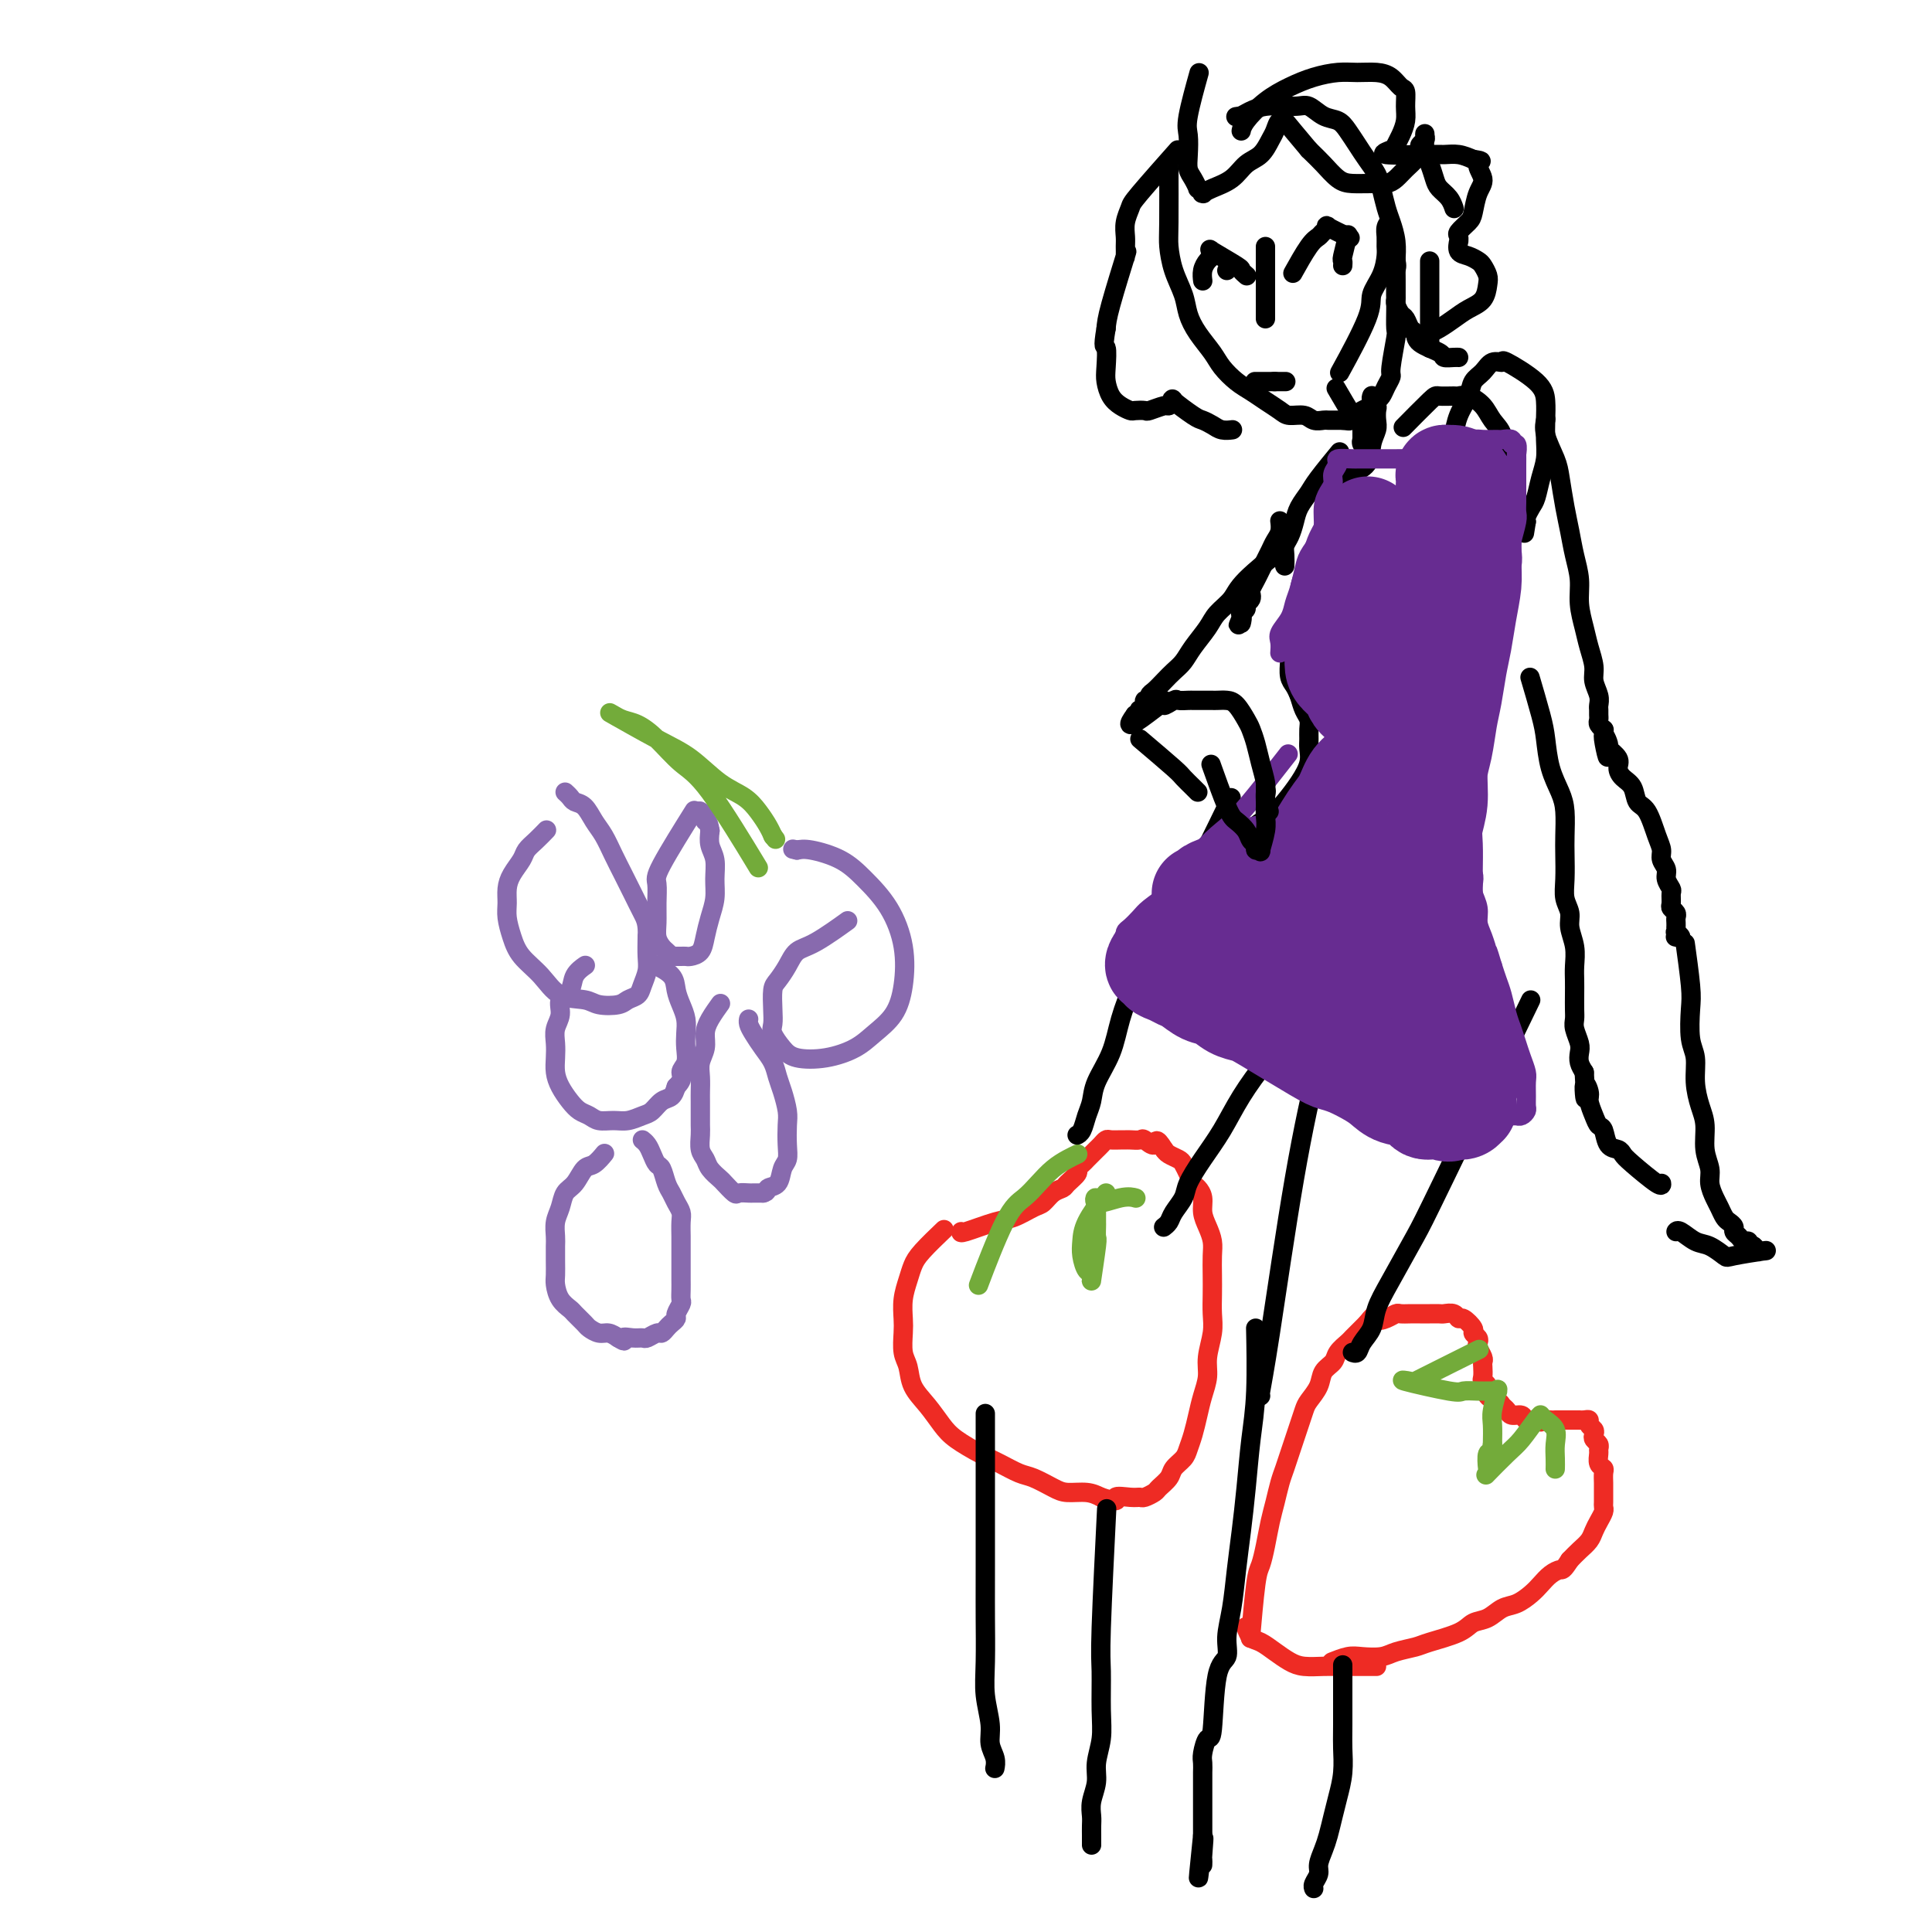<svg viewBox='0 0 400 400' version='1.1' xmlns='http://www.w3.org/2000/svg' xmlns:xlink='http://www.w3.org/1999/xlink'><g fill='none' stroke='#886AAE' stroke-width='4' stroke-linecap='round' stroke-linejoin='round'><path d='M125,239c0.013,-0.016 0.026,-0.031 0,0c-0.026,0.031 -0.090,0.109 0,0c0.090,-0.109 0.333,-0.406 0,0c-0.333,0.406 -1.241,1.515 -2,2c-0.759,0.485 -1.370,0.345 -2,1c-0.630,0.655 -1.279,2.105 -2,3c-0.721,0.895 -1.514,1.236 -2,2c-0.486,0.764 -0.666,1.951 -1,3c-0.334,1.049 -0.821,1.962 -1,3c-0.179,1.038 -0.048,2.202 0,3c0.048,0.798 0.015,1.228 0,2c-0.015,0.772 -0.011,1.884 0,3c0.011,1.116 0.029,2.234 0,3c-0.029,0.766 -0.106,1.179 0,2c0.106,0.821 0.395,2.051 1,3c0.605,0.949 1.527,1.617 2,2c0.473,0.383 0.497,0.480 1,1c0.503,0.520 1.486,1.463 2,2c0.514,0.537 0.561,0.670 1,1c0.439,0.330 1.272,0.858 2,1c0.728,0.142 1.351,-0.102 2,0c0.649,0.102 1.325,0.551 2,1'/><path d='M128,277c1.992,1.236 0.971,0.327 1,0c0.029,-0.327 1.107,-0.073 2,0c0.893,0.073 1.601,-0.036 2,0c0.399,0.036 0.488,0.217 1,0c0.512,-0.217 1.448,-0.832 2,-1c0.552,-0.168 0.721,0.111 1,0c0.279,-0.111 0.667,-0.611 1,-1c0.333,-0.389 0.611,-0.667 1,-1c0.389,-0.333 0.889,-0.722 1,-1c0.111,-0.278 -0.166,-0.445 0,-1c0.166,-0.555 0.777,-1.499 1,-2c0.223,-0.501 0.060,-0.561 0,-1c-0.060,-0.439 -0.016,-1.259 0,-2c0.016,-0.741 0.004,-1.405 0,-2c-0.004,-0.595 -0.001,-1.122 0,-2c0.001,-0.878 0.001,-2.108 0,-3c-0.001,-0.892 -0.003,-1.446 0,-2c0.003,-0.554 0.012,-1.107 0,-2c-0.012,-0.893 -0.045,-2.125 0,-3c0.045,-0.875 0.167,-1.394 0,-2c-0.167,-0.606 -0.622,-1.299 -1,-2c-0.378,-0.701 -0.679,-1.409 -1,-2c-0.321,-0.591 -0.663,-1.065 -1,-2c-0.337,-0.935 -0.668,-2.331 -1,-3c-0.332,-0.669 -0.663,-0.610 -1,-1c-0.337,-0.390 -0.678,-1.228 -1,-2c-0.322,-0.772 -0.625,-1.477 -1,-2c-0.375,-0.523 -0.821,-0.864 -1,-1c-0.179,-0.136 -0.089,-0.068 0,0'/><path d='M149,208c0.001,-0.001 0.002,-0.003 0,0c-0.002,0.003 -0.007,0.010 0,0c0.007,-0.010 0.026,-0.036 0,0c-0.026,0.036 -0.097,0.134 0,0c0.097,-0.134 0.362,-0.500 0,0c-0.362,0.500 -1.351,1.866 -2,3c-0.649,1.134 -0.959,2.037 -1,3c-0.041,0.963 0.185,1.986 0,3c-0.185,1.014 -0.782,2.019 -1,3c-0.218,0.981 -0.059,1.940 0,3c0.059,1.060 0.016,2.222 0,3c-0.016,0.778 -0.005,1.171 0,2c0.005,0.829 0.005,2.095 0,3c-0.005,0.905 -0.013,1.449 0,2c0.013,0.551 0.049,1.107 0,2c-0.049,0.893 -0.183,2.122 0,3c0.183,0.878 0.683,1.406 1,2c0.317,0.594 0.451,1.255 1,2c0.549,0.745 1.513,1.573 2,2c0.487,0.427 0.497,0.454 1,1c0.503,0.546 1.499,1.610 2,2c0.501,0.390 0.505,0.104 1,0c0.495,-0.104 1.479,-0.028 2,0c0.521,0.028 0.577,0.008 1,0c0.423,-0.008 1.211,-0.004 2,0'/><path d='M158,247c1.045,-0.208 0.658,-0.729 1,-1c0.342,-0.271 1.412,-0.292 2,-1c0.588,-0.708 0.694,-2.103 1,-3c0.306,-0.897 0.811,-1.297 1,-2c0.189,-0.703 0.062,-1.710 0,-3c-0.062,-1.290 -0.057,-2.862 0,-4c0.057,-1.138 0.167,-1.841 0,-3c-0.167,-1.159 -0.612,-2.775 -1,-4c-0.388,-1.225 -0.721,-2.058 -1,-3c-0.279,-0.942 -0.506,-1.993 -1,-3c-0.494,-1.007 -1.257,-1.969 -2,-3c-0.743,-1.031 -1.467,-2.132 -2,-3c-0.533,-0.868 -0.874,-1.503 -1,-2c-0.126,-0.497 -0.036,-0.856 0,-1c0.036,-0.144 0.018,-0.072 0,0'/><path d='M121,200c0.001,-0.001 0.002,-0.002 0,0c-0.002,0.002 -0.008,0.005 0,0c0.008,-0.005 0.029,-0.020 0,0c-0.029,0.020 -0.107,0.073 0,0c0.107,-0.073 0.397,-0.274 0,0c-0.397,0.274 -1.483,1.021 -2,2c-0.517,0.979 -0.464,2.191 -1,3c-0.536,0.809 -1.660,1.217 -2,2c-0.340,0.783 0.104,1.942 0,3c-0.104,1.058 -0.758,2.015 -1,3c-0.242,0.985 -0.073,1.996 0,3c0.073,1.004 0.050,1.999 0,3c-0.050,1.001 -0.126,2.008 0,3c0.126,0.992 0.456,1.968 1,3c0.544,1.032 1.304,2.119 2,3c0.696,0.881 1.330,1.558 2,2c0.670,0.442 1.376,0.651 2,1c0.624,0.349 1.164,0.838 2,1c0.836,0.162 1.967,-0.002 3,0c1.033,0.002 1.968,0.170 3,0c1.032,-0.170 2.160,-0.678 3,-1c0.840,-0.322 1.390,-0.457 2,-1c0.610,-0.543 1.280,-1.492 2,-2c0.720,-0.508 1.492,-0.574 2,-1c0.508,-0.426 0.754,-1.213 1,-2'/><path d='M140,225c1.713,-1.679 0.996,-2.378 1,-3c0.004,-0.622 0.730,-1.167 1,-2c0.270,-0.833 0.083,-1.955 0,-3c-0.083,-1.045 -0.061,-2.012 0,-3c0.061,-0.988 0.163,-1.995 0,-3c-0.163,-1.005 -0.590,-2.006 -1,-3c-0.410,-0.994 -0.803,-1.979 -1,-3c-0.197,-1.021 -0.197,-2.078 -1,-3c-0.803,-0.922 -2.408,-1.710 -3,-2c-0.592,-0.290 -0.169,-0.083 0,0c0.169,0.083 0.085,0.041 0,0'/><path d='M113,172c-0.003,0.003 -0.007,0.007 0,0c0.007,-0.007 0.023,-0.024 0,0c-0.023,0.024 -0.085,0.088 0,0c0.085,-0.088 0.318,-0.330 0,0c-0.318,0.330 -1.185,1.232 -2,2c-0.815,0.768 -1.577,1.402 -2,2c-0.423,0.598 -0.506,1.159 -1,2c-0.494,0.841 -1.398,1.960 -2,3c-0.602,1.040 -0.903,2.000 -1,3c-0.097,1.000 0.011,2.041 0,3c-0.011,0.959 -0.140,1.837 0,3c0.140,1.163 0.548,2.612 1,4c0.452,1.388 0.948,2.715 2,4c1.052,1.285 2.660,2.527 4,4c1.340,1.473 2.414,3.176 4,4c1.586,0.824 3.686,0.768 5,1c1.314,0.232 1.843,0.751 3,1c1.157,0.249 2.941,0.229 4,0c1.059,-0.229 1.394,-0.668 2,-1c0.606,-0.332 1.483,-0.556 2,-1c0.517,-0.444 0.675,-1.109 1,-2c0.325,-0.891 0.818,-2.009 1,-3c0.182,-0.991 0.052,-1.855 0,-3c-0.052,-1.145 -0.026,-2.573 0,-4'/><path d='M134,194c0.179,-2.798 -0.375,-3.792 -1,-5c-0.625,-1.208 -1.322,-2.630 -2,-4c-0.678,-1.370 -1.336,-2.689 -2,-4c-0.664,-1.311 -1.333,-2.613 -2,-4c-0.667,-1.387 -1.330,-2.858 -2,-4c-0.670,-1.142 -1.346,-1.956 -2,-3c-0.654,-1.044 -1.286,-2.318 -2,-3c-0.714,-0.682 -1.511,-0.770 -2,-1c-0.489,-0.230 -0.670,-0.600 -1,-1c-0.330,-0.400 -0.809,-0.828 -1,-1c-0.191,-0.172 -0.096,-0.086 0,0'/><path d='M143,169c0.649,-1.036 1.299,-2.073 0,0c-1.299,2.073 -4.545,7.255 -6,10c-1.455,2.745 -1.119,3.054 -1,4c0.119,0.946 0.020,2.529 0,4c-0.020,1.471 0.037,2.829 0,4c-0.037,1.171 -0.168,2.156 0,3c0.168,0.844 0.637,1.547 1,2c0.363,0.453 0.622,0.657 1,1c0.378,0.343 0.875,0.824 1,1c0.125,0.176 -0.122,0.048 0,0c0.122,-0.048 0.614,-0.014 1,0c0.386,0.014 0.667,0.010 1,0c0.333,-0.010 0.719,-0.025 1,0c0.281,0.025 0.457,0.089 1,0c0.543,-0.089 1.452,-0.333 2,-1c0.548,-0.667 0.736,-1.757 1,-3c0.264,-1.243 0.603,-2.640 1,-4c0.397,-1.360 0.852,-2.685 1,-4c0.148,-1.315 -0.012,-2.621 0,-4c0.012,-1.379 0.196,-2.833 0,-4c-0.196,-1.167 -0.770,-2.048 -1,-3c-0.230,-0.952 -0.115,-1.976 0,-3'/><path d='M147,172c-0.397,-2.574 -0.890,-2.010 -1,-2c-0.110,0.010 0.163,-0.536 0,-1c-0.163,-0.464 -0.761,-0.847 -1,-1c-0.239,-0.153 -0.120,-0.077 0,0'/><path d='M175,191c0.041,-0.029 0.082,-0.059 0,0c-0.082,0.059 -0.287,0.206 0,0c0.287,-0.206 1.065,-0.767 0,0c-1.065,0.767 -3.974,2.861 -6,4c-2.026,1.139 -3.170,1.323 -4,2c-0.830,0.677 -1.346,1.848 -2,3c-0.654,1.152 -1.445,2.286 -2,3c-0.555,0.714 -0.875,1.010 -1,2c-0.125,0.990 -0.055,2.675 0,4c0.055,1.325 0.095,2.290 0,3c-0.095,0.710 -0.325,1.166 0,2c0.325,0.834 1.205,2.047 2,3c0.795,0.953 1.504,1.646 3,2c1.496,0.354 3.777,0.370 6,0c2.223,-0.370 4.387,-1.124 6,-2c1.613,-0.876 2.674,-1.874 4,-3c1.326,-1.126 2.918,-2.380 4,-4c1.082,-1.620 1.653,-3.606 2,-6c0.347,-2.394 0.469,-5.195 0,-8c-0.469,-2.805 -1.529,-5.613 -3,-8c-1.471,-2.387 -3.353,-4.351 -5,-6c-1.647,-1.649 -3.059,-2.982 -5,-4c-1.941,-1.018 -4.412,-1.719 -6,-2c-1.588,-0.281 -2.294,-0.140 -3,0'/><path d='M165,176c-1.500,-0.333 -0.750,-0.167 0,0'/></g>
<g fill='none' stroke='#EE2B24' stroke-width='4' stroke-linecap='round' stroke-linejoin='round'><path d='M195,255c0.398,-0.380 0.797,-0.759 0,0c-0.797,0.759 -2.788,2.658 -4,4c-1.212,1.342 -1.645,2.129 -2,3c-0.355,0.871 -0.632,1.826 -1,3c-0.368,1.174 -0.827,2.568 -1,4c-0.173,1.432 -0.059,2.903 0,4c0.059,1.097 0.063,1.818 0,3c-0.063,1.182 -0.193,2.823 0,4c0.193,1.177 0.710,1.890 1,3c0.290,1.110 0.352,2.619 1,4c0.648,1.381 1.880,2.635 3,4c1.120,1.365 2.127,2.842 3,4c0.873,1.158 1.611,1.997 3,3c1.389,1.003 3.429,2.170 5,3c1.571,0.830 2.674,1.323 4,2c1.326,0.677 2.876,1.540 4,2c1.124,0.460 1.823,0.518 3,1c1.177,0.482 2.831,1.387 4,2c1.169,0.613 1.853,0.934 3,1c1.147,0.066 2.756,-0.124 4,0c1.244,0.124 2.122,0.562 3,1'/><path d='M228,310c4.395,1.391 2.883,0.370 3,0c0.117,-0.370 1.861,-0.087 3,0c1.139,0.087 1.671,-0.021 2,0c0.329,0.021 0.454,0.172 1,0c0.546,-0.172 1.512,-0.665 2,-1c0.488,-0.335 0.498,-0.512 1,-1c0.502,-0.488 1.496,-1.288 2,-2c0.504,-0.712 0.516,-1.337 1,-2c0.484,-0.663 1.439,-1.363 2,-2c0.561,-0.637 0.729,-1.213 1,-2c0.271,-0.787 0.646,-1.787 1,-3c0.354,-1.213 0.687,-2.638 1,-4c0.313,-1.362 0.606,-2.660 1,-4c0.394,-1.340 0.890,-2.721 1,-4c0.110,-1.279 -0.167,-2.456 0,-4c0.167,-1.544 0.777,-3.456 1,-5c0.223,-1.544 0.061,-2.720 0,-4c-0.061,-1.280 -0.019,-2.663 0,-4c0.019,-1.337 0.015,-2.626 0,-4c-0.015,-1.374 -0.042,-2.833 0,-4c0.042,-1.167 0.152,-2.043 0,-3c-0.152,-0.957 -0.565,-1.996 -1,-3c-0.435,-1.004 -0.890,-1.974 -1,-3c-0.110,-1.026 0.125,-2.110 0,-3c-0.125,-0.890 -0.610,-1.586 -1,-2c-0.390,-0.414 -0.686,-0.545 -1,-1c-0.314,-0.455 -0.648,-1.235 -1,-2c-0.352,-0.765 -0.723,-1.514 -1,-2c-0.277,-0.486 -0.459,-0.708 -1,-1c-0.541,-0.292 -1.440,-0.655 -2,-1c-0.560,-0.345 -0.780,-0.673 -1,-1'/><path d='M241,238c-1.887,-3.105 -1.605,-1.368 -2,-1c-0.395,0.368 -1.467,-0.634 -2,-1c-0.533,-0.366 -0.528,-0.098 -1,0c-0.472,0.098 -1.422,0.025 -2,0c-0.578,-0.025 -0.785,-0.004 -1,0c-0.215,0.004 -0.439,-0.010 -1,0c-0.561,0.010 -1.460,0.044 -2,0c-0.540,-0.044 -0.722,-0.167 -1,0c-0.278,0.167 -0.651,0.622 -1,1c-0.349,0.378 -0.672,0.679 -1,1c-0.328,0.321 -0.660,0.662 -1,1c-0.340,0.338 -0.686,0.672 -1,1c-0.314,0.328 -0.594,0.652 -1,1c-0.406,0.348 -0.938,0.722 -1,1c-0.062,0.278 0.345,0.460 0,1c-0.345,0.540 -1.441,1.439 -2,2c-0.559,0.561 -0.579,0.784 -1,1c-0.421,0.216 -1.243,0.424 -2,1c-0.757,0.576 -1.450,1.521 -2,2c-0.550,0.479 -0.956,0.493 -2,1c-1.044,0.507 -2.724,1.509 -4,2c-1.276,0.491 -2.146,0.472 -4,1c-1.854,0.528 -4.691,1.604 -6,2c-1.309,0.396 -1.088,0.113 -1,0c0.088,-0.113 0.044,-0.057 0,0'/><path d='M259,338c-0.089,1.035 -0.179,2.069 0,0c0.179,-2.069 0.625,-7.242 1,-10c0.375,-2.758 0.678,-3.102 1,-4c0.322,-0.898 0.664,-2.351 1,-4c0.336,-1.649 0.667,-3.494 1,-5c0.333,-1.506 0.666,-2.671 1,-4c0.334,-1.329 0.667,-2.820 1,-4c0.333,-1.180 0.667,-2.049 1,-3c0.333,-0.951 0.665,-1.983 1,-3c0.335,-1.017 0.671,-2.018 1,-3c0.329,-0.982 0.650,-1.943 1,-3c0.350,-1.057 0.728,-2.208 1,-3c0.272,-0.792 0.439,-1.223 1,-2c0.561,-0.777 1.516,-1.900 2,-3c0.484,-1.100 0.496,-2.178 1,-3c0.504,-0.822 1.501,-1.390 2,-2c0.499,-0.610 0.501,-1.263 1,-2c0.499,-0.737 1.495,-1.558 2,-2c0.505,-0.442 0.521,-0.504 1,-1c0.479,-0.496 1.423,-1.428 2,-2c0.577,-0.572 0.789,-0.786 1,-1'/><path d='M283,274c2.373,-3.027 1.805,-1.596 2,-1c0.195,0.596 1.155,0.356 2,0c0.845,-0.356 1.577,-0.827 2,-1c0.423,-0.173 0.537,-0.046 1,0c0.463,0.046 1.275,0.013 2,0c0.725,-0.013 1.364,-0.005 2,0c0.636,0.005 1.270,0.005 2,0c0.730,-0.005 1.556,-0.017 2,0c0.444,0.017 0.505,0.064 1,0c0.495,-0.064 1.424,-0.238 2,0c0.576,0.238 0.799,0.890 1,1c0.201,0.110 0.380,-0.321 1,0c0.620,0.321 1.682,1.394 2,2c0.318,0.606 -0.107,0.743 0,1c0.107,0.257 0.747,0.632 1,1c0.253,0.368 0.120,0.727 0,1c-0.120,0.273 -0.228,0.458 0,1c0.228,0.542 0.792,1.441 1,2c0.208,0.559 0.060,0.779 0,1c-0.060,0.221 -0.032,0.444 0,1c0.032,0.556 0.068,1.444 0,2c-0.068,0.556 -0.240,0.779 0,1c0.240,0.221 0.891,0.440 1,1c0.109,0.560 -0.323,1.460 0,2c0.323,0.540 1.400,0.718 2,1c0.600,0.282 0.723,0.668 1,1c0.277,0.332 0.707,0.611 1,1c0.293,0.389 0.450,0.888 1,1c0.550,0.112 1.494,-0.162 2,0c0.506,0.162 0.573,0.761 1,1c0.427,0.239 1.213,0.120 2,0'/><path d='M318,294c1.661,0.774 0.812,0.207 1,0c0.188,-0.207 1.412,-0.056 2,0c0.588,0.056 0.540,0.015 1,0c0.460,-0.015 1.429,-0.004 2,0c0.571,0.004 0.744,0.001 1,0c0.256,-0.001 0.594,-0.001 1,0c0.406,0.001 0.878,0.003 1,0c0.122,-0.003 -0.107,-0.012 0,0c0.107,0.012 0.551,0.045 1,0c0.449,-0.045 0.904,-0.167 1,0c0.096,0.167 -0.167,0.622 0,1c0.167,0.378 0.763,0.679 1,1c0.237,0.321 0.116,0.662 0,1c-0.116,0.338 -0.228,0.672 0,1c0.228,0.328 0.797,0.652 1,1c0.203,0.348 0.040,0.722 0,1c-0.040,0.278 0.042,0.459 0,1c-0.042,0.541 -0.207,1.440 0,2c0.207,0.560 0.788,0.779 1,1c0.212,0.221 0.057,0.444 0,1c-0.057,0.556 -0.015,1.444 0,2c0.015,0.556 0.005,0.778 0,1c-0.005,0.222 -0.004,0.444 0,1c0.004,0.556 0.012,1.447 0,2c-0.012,0.553 -0.044,0.767 0,1c0.044,0.233 0.163,0.485 0,1c-0.163,0.515 -0.610,1.293 -1,2c-0.390,0.707 -0.723,1.344 -1,2c-0.277,0.656 -0.498,1.330 -1,2c-0.502,0.670 -1.286,1.334 -2,2c-0.714,0.666 -1.357,1.333 -2,2'/><path d='M325,323c-1.441,2.275 -1.544,1.961 -2,2c-0.456,0.039 -1.266,0.429 -2,1c-0.734,0.571 -1.393,1.323 -2,2c-0.607,0.677 -1.164,1.280 -2,2c-0.836,0.720 -1.953,1.558 -3,2c-1.047,0.442 -2.024,0.489 -3,1c-0.976,0.511 -1.950,1.485 -3,2c-1.050,0.515 -2.175,0.572 -3,1c-0.825,0.428 -1.349,1.229 -3,2c-1.651,0.771 -4.427,1.513 -6,2c-1.573,0.487 -1.943,0.718 -3,1c-1.057,0.282 -2.802,0.615 -4,1c-1.198,0.385 -1.848,0.821 -3,1c-1.152,0.179 -2.806,0.100 -4,0c-1.194,-0.100 -1.928,-0.223 -3,0c-1.072,0.223 -2.481,0.791 -3,1c-0.519,0.209 -0.148,0.060 0,0c0.148,-0.060 0.074,-0.030 0,0'/><path d='M258,337c-0.005,-0.015 -0.010,-0.030 0,0c0.010,0.030 0.036,0.105 0,0c-0.036,-0.105 -0.134,-0.389 0,0c0.134,0.389 0.499,1.453 1,2c0.501,0.547 1.138,0.577 2,1c0.862,0.423 1.948,1.238 3,2c1.052,0.762 2.070,1.472 3,2c0.930,0.528 1.772,0.873 3,1c1.228,0.127 2.840,0.034 4,0c1.160,-0.034 1.866,-0.009 3,0c1.134,0.009 2.696,0.002 4,0c1.304,-0.002 2.351,-0.001 3,0c0.649,0.001 0.900,0.000 1,0c0.100,-0.000 0.050,-0.000 0,0'/></g>
<g fill='none' stroke='#73AB3A' stroke-width='4' stroke-linecap='round' stroke-linejoin='round'><path d='M156,178c0.871,1.438 1.741,2.876 0,0c-1.741,-2.876 -6.094,-10.066 -9,-14c-2.906,-3.934 -4.366,-4.613 -6,-6c-1.634,-1.387 -3.443,-3.482 -5,-5c-1.557,-1.518 -2.863,-2.460 -4,-3c-1.137,-0.540 -2.107,-0.680 -3,-1c-0.893,-0.320 -1.711,-0.822 -2,-1c-0.289,-0.178 -0.049,-0.032 0,0c0.049,0.032 -0.092,-0.051 0,0c0.092,0.051 0.417,0.237 0,0c-0.417,-0.237 -1.577,-0.895 0,0c1.577,0.895 5.893,3.345 9,5c3.107,1.655 5.007,2.516 7,4c1.993,1.484 4.079,3.592 6,5c1.921,1.408 3.678,2.115 5,3c1.322,0.885 2.210,1.949 3,3c0.790,1.051 1.482,2.091 2,3c0.518,0.909 0.862,1.688 1,2c0.138,0.312 0.069,0.156 0,0'/><path d='M160,173c1.000,1.333 0.500,0.667 0,0'/><path d='M203,265c-0.033,0.088 -0.067,0.176 0,0c0.067,-0.176 0.233,-0.616 0,0c-0.233,0.616 -0.866,2.289 0,0c0.866,-2.289 3.233,-8.539 5,-12c1.767,-3.461 2.936,-4.132 4,-5c1.064,-0.868 2.022,-1.931 3,-3c0.978,-1.069 1.975,-2.143 3,-3c1.025,-0.857 2.079,-1.498 3,-2c0.921,-0.502 1.710,-0.866 2,-1c0.290,-0.134 0.083,-0.038 0,0c-0.083,0.038 -0.041,0.019 0,0'/><path d='M229,247c-1.583,2.150 -3.166,4.300 -4,6c-0.834,1.700 -0.918,2.949 -1,4c-0.082,1.051 -0.162,1.903 0,3c0.162,1.097 0.565,2.439 1,3c0.435,0.561 0.901,0.339 1,1c0.099,0.661 -0.170,2.203 0,1c0.170,-1.203 0.778,-5.152 1,-7c0.222,-1.848 0.060,-1.594 0,-2c-0.060,-0.406 -0.016,-1.471 0,-2c0.016,-0.529 0.004,-0.523 0,-1c-0.004,-0.477 -0.001,-1.436 0,-2c0.001,-0.564 0.000,-0.733 0,-1c-0.000,-0.267 -0.000,-0.634 0,-1'/><path d='M227,249c0.055,-2.105 -0.809,-0.368 0,0c0.809,0.368 3.289,-0.633 5,-1c1.711,-0.367 2.653,-0.099 3,0c0.347,0.099 0.099,0.028 0,0c-0.099,-0.028 -0.050,-0.014 0,0'/><path d='M305,280c1.068,-0.532 2.136,-1.063 0,0c-2.136,1.063 -7.475,3.721 -10,5c-2.525,1.279 -2.236,1.180 -3,1c-0.764,-0.180 -2.580,-0.441 -1,0c1.580,0.441 6.556,1.582 9,2c2.444,0.418 2.358,0.112 3,0c0.642,-0.112 2.014,-0.029 3,0c0.986,0.029 1.586,0.004 2,0c0.414,-0.004 0.643,0.012 1,0c0.357,-0.012 0.842,-0.051 1,0c0.158,0.051 -0.010,0.193 0,0c0.010,-0.193 0.199,-0.722 0,0c-0.199,0.722 -0.784,2.694 -1,4c-0.216,1.306 -0.062,1.944 0,3c0.062,1.056 0.031,2.528 0,4'/><path d='M309,299c-0.223,1.985 -0.779,1.447 -1,2c-0.221,0.553 -0.107,2.197 0,3c0.107,0.803 0.207,0.765 0,1c-0.207,0.235 -0.721,0.742 0,0c0.721,-0.742 2.677,-2.735 4,-4c1.323,-1.265 2.014,-1.804 3,-3c0.986,-1.196 2.266,-3.050 3,-4c0.734,-0.950 0.922,-0.995 1,-1c0.078,-0.005 0.045,0.032 0,0c-0.045,-0.032 -0.103,-0.133 0,0c0.103,0.133 0.367,0.498 1,1c0.633,0.502 1.634,1.140 2,2c0.366,0.860 0.098,1.942 0,3c-0.098,1.058 -0.026,2.093 0,3c0.026,0.907 0.008,1.688 0,2c-0.008,0.312 -0.004,0.156 0,0'/></g>
<g fill='none' stroke='#000000' stroke-width='4' stroke-linecap='round' stroke-linejoin='round'><path d='M242,35c-0.004,-1.126 -0.008,-2.251 0,0c0.008,2.251 0.029,7.879 0,11c-0.029,3.121 -0.108,3.734 0,5c0.108,1.266 0.403,3.185 1,5c0.597,1.815 1.496,3.524 2,5c0.504,1.476 0.613,2.717 1,4c0.387,1.283 1.051,2.609 2,4c0.949,1.391 2.182,2.848 3,4c0.818,1.152 1.220,2.000 2,3c0.780,1.000 1.937,2.153 3,3c1.063,0.847 2.032,1.389 3,2c0.968,0.611 1.936,1.292 3,2c1.064,0.708 2.226,1.444 3,2c0.774,0.556 1.162,0.934 2,1c0.838,0.066 2.126,-0.178 3,0c0.874,0.178 1.334,0.780 2,1c0.666,0.220 1.539,0.059 2,0c0.461,-0.059 0.509,-0.016 1,0c0.491,0.016 1.426,0.005 2,0c0.574,-0.005 0.787,-0.002 1,0'/><path d='M278,87c2.191,0.297 1.168,0.038 1,0c-0.168,-0.038 0.518,0.144 1,0c0.482,-0.144 0.759,-0.615 1,-1c0.241,-0.385 0.445,-0.683 1,-1c0.555,-0.317 1.459,-0.652 2,-1c0.541,-0.348 0.718,-0.708 1,-1c0.282,-0.292 0.668,-0.517 1,-1c0.332,-0.483 0.611,-1.226 1,-2c0.389,-0.774 0.889,-1.579 1,-2c0.111,-0.421 -0.166,-0.457 0,-2c0.166,-1.543 0.777,-4.594 1,-6c0.223,-1.406 0.060,-1.166 0,-2c-0.060,-0.834 -0.015,-2.743 0,-4c0.015,-1.257 0.001,-1.863 0,-3c-0.001,-1.137 0.011,-2.806 0,-4c-0.011,-1.194 -0.045,-1.912 0,-3c0.045,-1.088 0.167,-2.545 0,-4c-0.167,-1.455 -0.625,-2.906 -1,-4c-0.375,-1.094 -0.667,-1.829 -1,-3c-0.333,-1.171 -0.708,-2.778 -1,-4c-0.292,-1.222 -0.500,-2.058 -1,-3c-0.500,-0.942 -1.291,-1.991 -2,-3c-0.709,-1.009 -1.334,-1.977 -2,-3c-0.666,-1.023 -1.372,-2.102 -2,-3c-0.628,-0.898 -1.178,-1.615 -2,-2c-0.822,-0.385 -1.916,-0.437 -3,-1c-1.084,-0.563 -2.156,-1.635 -3,-2c-0.844,-0.365 -1.458,-0.021 -3,0c-1.542,0.021 -4.012,-0.280 -6,0c-1.988,0.280 -3.494,1.140 -5,2'/><path d='M257,24c-2.178,0.311 -0.622,0.089 0,0c0.622,-0.089 0.311,-0.044 0,0'/><path d='M249,58c-0.000,-0.003 -0.001,-0.007 0,0c0.001,0.007 0.003,0.023 0,0c-0.003,-0.023 -0.011,-0.086 0,0c0.011,0.086 0.043,0.321 0,0c-0.043,-0.321 -0.160,-1.199 0,-2c0.160,-0.801 0.597,-1.525 1,-2c0.403,-0.475 0.772,-0.703 1,-1c0.228,-0.297 0.313,-0.664 0,-1c-0.313,-0.336 -1.026,-0.640 0,0c1.026,0.640 3.790,2.223 5,3c1.210,0.777 0.864,0.748 1,1c0.136,0.252 0.753,0.786 1,1c0.247,0.214 0.123,0.107 0,0'/><path d='M268,56c-0.284,0.512 -0.569,1.024 0,0c0.569,-1.024 1.991,-3.583 3,-5c1.009,-1.417 1.606,-1.693 2,-2c0.394,-0.307 0.586,-0.646 1,-1c0.414,-0.354 1.049,-0.724 1,-1c-0.049,-0.276 -0.782,-0.459 0,0c0.782,0.459 3.081,1.560 4,2c0.919,0.440 0.460,0.220 0,0'/><path d='M279,49c0.008,-0.031 0.016,-0.062 0,0c-0.016,0.062 -0.057,0.216 0,0c0.057,-0.216 0.211,-0.804 0,0c-0.211,0.804 -0.789,2.999 -1,4c-0.211,1.001 -0.057,0.808 0,1c0.057,0.192 0.016,0.769 0,1c-0.016,0.231 -0.008,0.115 0,0'/><path d='M254,56c0.000,0.000 0.000,0.000 0,0c0.000,0.000 0.000,0.000 0,0'/><path d='M262,52c0.000,-0.829 0.000,-1.658 0,0c0.000,1.658 0.000,5.803 0,8c0.000,2.197 0.000,2.444 0,3c0.000,0.556 0.000,1.419 0,2c0.000,0.581 0.000,0.880 0,1c0.000,0.120 0.000,0.060 0,0'/><path d='M260,79c0.055,0.000 0.109,0.000 0,0c-0.109,0.000 -0.383,0.000 0,0c0.383,0.000 1.422,0.000 2,0c0.578,0.000 0.694,0.000 1,0c0.306,0.000 0.802,0.000 1,0c0.198,0.000 0.099,0.000 0,0'/><path d='M264,79c0.061,0.000 0.121,0.000 0,0c-0.121,0.000 -0.424,0.000 0,0c0.424,0.000 1.576,0.000 2,0c0.424,0.000 0.121,0.000 0,0c-0.121,0.000 -0.061,0.000 0,0'/><path d='M248,16c0.226,-0.811 0.452,-1.623 0,0c-0.452,1.623 -1.583,5.680 -2,8c-0.417,2.320 -0.122,2.903 0,4c0.122,1.097 0.070,2.710 0,4c-0.070,1.290 -0.159,2.259 0,3c0.159,0.741 0.565,1.256 1,2c0.435,0.744 0.900,1.717 1,2c0.100,0.283 -0.165,-0.123 0,0c0.165,0.123 0.761,0.774 1,1c0.239,0.226 0.122,0.026 0,0c-0.122,-0.026 -0.247,0.121 0,0c0.247,-0.121 0.868,-0.512 2,-1c1.132,-0.488 2.776,-1.075 4,-2c1.224,-0.925 2.029,-2.189 3,-3c0.971,-0.811 2.107,-1.169 3,-2c0.893,-0.831 1.542,-2.136 2,-3c0.458,-0.864 0.725,-1.287 1,-2c0.275,-0.713 0.558,-1.717 1,-2c0.442,-0.283 1.042,0.155 1,0c-0.042,-0.155 -0.726,-0.901 0,0c0.726,0.901 2.863,3.451 5,6'/><path d='M271,31c1.460,1.442 2.110,2.047 3,3c0.890,0.953 2.020,2.253 3,3c0.980,0.747 1.809,0.940 3,1c1.191,0.060 2.742,-0.014 4,0c1.258,0.014 2.222,0.116 3,0c0.778,-0.116 1.370,-0.451 2,-1c0.630,-0.549 1.297,-1.313 2,-2c0.703,-0.687 1.442,-1.298 2,-2c0.558,-0.702 0.934,-1.497 1,-2c0.066,-0.503 -0.179,-0.714 0,-1c0.179,-0.286 0.783,-0.646 1,-1c0.217,-0.354 0.047,-0.702 0,-1c-0.047,-0.298 0.028,-0.547 0,0c-0.028,0.547 -0.159,1.889 0,3c0.159,1.111 0.607,1.990 1,3c0.393,1.010 0.733,2.152 1,3c0.267,0.848 0.463,1.403 1,2c0.537,0.597 1.414,1.238 2,2c0.586,0.762 0.882,1.646 1,2c0.118,0.354 0.059,0.177 0,0'/><path d='M257,27c-0.002,0.009 -0.003,0.018 0,0c0.003,-0.018 0.012,-0.063 0,0c-0.012,0.063 -0.045,0.235 0,0c0.045,-0.235 0.168,-0.876 1,-2c0.832,-1.124 2.375,-2.732 4,-4c1.625,-1.268 3.334,-2.197 5,-3c1.666,-0.803 3.289,-1.481 5,-2c1.711,-0.519 3.509,-0.878 5,-1c1.491,-0.122 2.677,-0.007 4,0c1.323,0.007 2.785,-0.094 4,0c1.215,0.094 2.183,0.384 3,1c0.817,0.616 1.484,1.558 2,2c0.516,0.442 0.881,0.384 1,1c0.119,0.616 -0.007,1.905 0,3c0.007,1.095 0.149,1.996 0,3c-0.149,1.004 -0.587,2.111 -1,3c-0.413,0.889 -0.799,1.559 -1,2c-0.201,0.441 -0.217,0.653 -1,1c-0.783,0.347 -2.334,0.828 -1,1c1.334,0.172 5.553,0.036 8,0c2.447,-0.036 3.120,0.029 4,0c0.880,-0.029 1.966,-0.151 3,0c1.034,0.151 2.017,0.576 3,1'/><path d='M305,33c2.783,0.387 1.241,0.354 1,1c-0.241,0.646 0.817,1.970 1,3c0.183,1.030 -0.511,1.767 -1,3c-0.489,1.233 -0.772,2.962 -1,4c-0.228,1.038 -0.400,1.387 -1,2c-0.600,0.613 -1.626,1.492 -2,2c-0.374,0.508 -0.094,0.647 0,1c0.094,0.353 0.004,0.921 0,1c-0.004,0.079 0.079,-0.331 0,0c-0.079,0.331 -0.319,1.401 0,2c0.319,0.599 1.196,0.726 2,1c0.804,0.274 1.535,0.696 2,1c0.465,0.304 0.666,0.490 1,1c0.334,0.510 0.802,1.344 1,2c0.198,0.656 0.124,1.135 0,2c-0.124,0.865 -0.300,2.116 -1,3c-0.700,0.884 -1.925,1.400 -3,2c-1.075,0.600 -1.999,1.285 -3,2c-1.001,0.715 -2.077,1.462 -3,2c-0.923,0.538 -1.692,0.868 -2,1c-0.308,0.132 -0.154,0.066 0,0'/><path d='M243,32c0.740,-0.834 1.480,-1.667 0,0c-1.480,1.667 -5.181,5.836 -7,8c-1.819,2.164 -1.755,2.324 -2,3c-0.245,0.676 -0.798,1.868 -1,3c-0.202,1.132 -0.051,2.203 0,3c0.051,0.797 0.003,1.319 0,2c-0.003,0.681 0.038,1.522 0,2c-0.038,0.478 -0.154,0.592 0,0c0.154,-0.592 0.580,-1.890 0,0c-0.580,1.890 -2.166,6.969 -3,10c-0.834,3.031 -0.917,4.016 -1,5'/><path d='M229,68c-0.776,4.568 -0.216,3.490 0,4c0.216,0.510 0.089,2.610 0,4c-0.089,1.390 -0.141,2.071 0,3c0.141,0.929 0.476,2.105 1,3c0.524,0.895 1.238,1.509 2,2c0.762,0.491 1.574,0.860 2,1c0.426,0.140 0.467,0.052 1,0c0.533,-0.052 1.559,-0.070 2,0c0.441,0.070 0.297,0.226 1,0c0.703,-0.226 2.255,-0.835 3,-1c0.745,-0.165 0.685,0.113 1,0c0.315,-0.113 1.005,-0.616 1,-1c-0.005,-0.384 -0.703,-0.649 0,0c0.703,0.649 2.809,2.212 4,3c1.191,0.788 1.468,0.799 2,1c0.532,0.201 1.318,0.590 2,1c0.682,0.410 1.261,0.841 2,1c0.739,0.159 1.640,0.045 2,0c0.360,-0.045 0.180,-0.023 0,0'/><path d='M284,82c0.000,-0.000 0.000,-0.001 0,0c-0.000,0.001 -0.001,0.003 0,0c0.001,-0.003 0.004,-0.012 0,0c-0.004,0.012 -0.015,0.044 0,0c0.015,-0.044 0.056,-0.163 0,0c-0.056,0.163 -0.210,0.610 0,1c0.210,0.390 0.785,0.725 1,1c0.215,0.275 0.071,0.490 0,1c-0.071,0.510 -0.068,1.317 0,2c0.068,0.683 0.203,1.244 0,2c-0.203,0.756 -0.742,1.709 -1,3c-0.258,1.291 -0.235,2.921 -1,4c-0.765,1.079 -2.318,1.609 -3,2c-0.682,0.391 -0.491,0.644 -1,1c-0.509,0.356 -1.717,0.816 -2,1c-0.283,0.184 0.358,0.092 1,0'/><path d='M296,55c0.000,-0.827 0.000,-1.655 0,0c0.000,1.655 0.000,5.791 0,8c0.000,2.209 0.000,2.491 0,3c0.000,0.509 0.000,1.247 0,2c0.000,0.753 0.000,1.522 0,2c0.000,0.478 0.000,0.664 0,1c0.000,0.336 0.000,0.821 0,1c0.000,0.179 0.000,0.051 0,0c0.000,-0.051 0.000,-0.026 0,0'/><path d='M277,81c-0.318,-0.544 -0.635,-1.088 0,0c0.635,1.088 2.223,3.809 3,5c0.777,1.191 0.744,0.853 1,1c0.256,0.147 0.801,0.780 1,1c0.199,0.220 0.053,0.028 0,0c-0.053,-0.028 -0.014,0.108 0,0c0.014,-0.108 0.004,-0.459 0,0c-0.004,0.459 -0.002,1.730 0,3'/><path d='M282,91c0.778,1.822 0.222,1.378 0,1c-0.222,-0.378 -0.111,-0.689 0,-1'/><path d='M278,76c-0.550,1.005 -1.100,2.011 0,0c1.100,-2.011 3.850,-7.038 5,-10c1.150,-2.962 0.701,-3.857 1,-5c0.299,-1.143 1.347,-2.533 2,-4c0.653,-1.467 0.910,-3.011 1,-4c0.090,-0.989 0.013,-1.422 0,-2c-0.013,-0.578 0.038,-1.299 0,-2c-0.038,-0.701 -0.164,-1.381 0,-2c0.164,-0.619 0.618,-1.177 1,0c0.382,1.177 0.691,4.088 1,7'/><path d='M289,54c0.309,1.150 0.082,1.525 0,2c-0.082,0.475 -0.019,1.048 0,2c0.019,0.952 -0.006,2.281 0,3c0.006,0.719 0.043,0.826 0,1c-0.043,0.174 -0.165,0.413 0,1c0.165,0.587 0.619,1.522 1,2c0.381,0.478 0.691,0.499 1,1c0.309,0.501 0.617,1.483 1,2c0.383,0.517 0.841,0.569 1,1c0.159,0.431 0.018,1.240 1,2c0.982,0.760 3.086,1.472 4,2c0.914,0.528 0.637,0.874 1,1c0.363,0.126 1.367,0.034 2,0c0.633,-0.034 0.895,-0.010 1,0c0.105,0.010 0.052,0.005 0,0'/><path d='M291,88c-0.038,0.038 -0.076,0.077 0,0c0.076,-0.077 0.266,-0.269 0,0c-0.266,0.269 -0.987,1.001 0,0c0.987,-1.001 3.681,-3.734 5,-5c1.319,-1.266 1.263,-1.066 2,-1c0.737,0.066 2.266,-0.001 3,0c0.734,0.001 0.674,0.071 1,0c0.326,-0.071 1.040,-0.284 2,0c0.960,0.284 2.166,1.064 3,2c0.834,0.936 1.295,2.030 2,3c0.705,0.970 1.653,1.818 2,3c0.347,1.182 0.093,2.699 0,4c-0.093,1.301 -0.025,2.387 0,3c0.025,0.613 0.007,0.753 0,1c-0.007,0.247 -0.002,0.602 0,1c0.002,0.398 0.000,0.839 0,1c-0.000,0.161 -0.000,0.043 0,0c0.000,-0.043 0.000,-0.012 0,0c-0.000,0.012 -0.000,0.003 0,0c0.000,-0.003 0.000,-0.002 0,0'/><path d='M311,100c0.000,1.667 0.000,0.833 0,0'/><path d='M302,104c-0.029,-0.278 -0.058,-0.555 0,0c0.058,0.555 0.205,1.944 0,0c-0.205,-1.944 -0.760,-7.221 -1,-10c-0.240,-2.779 -0.163,-3.062 0,-4c0.163,-0.938 0.413,-2.532 1,-4c0.587,-1.468 1.510,-2.809 2,-4c0.490,-1.191 0.546,-2.231 1,-3c0.454,-0.769 1.305,-1.266 2,-2c0.695,-0.734 1.234,-1.705 2,-2c0.766,-0.295 1.761,0.087 2,0c0.239,-0.087 -0.276,-0.642 1,0c1.276,0.642 4.343,2.482 6,4c1.657,1.518 1.905,2.716 2,4c0.095,1.284 0.036,2.655 0,4c-0.036,1.345 -0.051,2.664 0,4c0.051,1.336 0.168,2.690 0,4c-0.168,1.310 -0.620,2.575 -1,4c-0.380,1.425 -0.690,3.011 -1,4c-0.310,0.989 -0.622,1.382 -1,2c-0.378,0.618 -0.822,1.462 -1,2c-0.178,0.538 -0.089,0.769 0,1'/><path d='M316,108c-0.667,4.167 -0.333,2.083 0,0'/><path d='M277,94c0.029,-0.036 0.058,-0.071 0,0c-0.058,0.071 -0.204,0.249 0,0c0.204,-0.249 0.759,-0.923 0,0c-0.759,0.923 -2.833,3.444 -4,5c-1.167,1.556 -1.427,2.146 -2,3c-0.573,0.854 -1.460,1.972 -2,3c-0.540,1.028 -0.733,1.968 -1,3c-0.267,1.032 -0.607,2.157 -1,3c-0.393,0.843 -0.837,1.403 -1,2c-0.163,0.597 -0.044,1.232 0,2c0.044,0.768 0.012,1.668 0,2c-0.012,0.332 -0.003,0.095 0,0c0.003,-0.095 0.002,-0.047 0,0'/><path d='M276,109c-0.004,-0.030 -0.008,-0.059 0,0c0.008,0.059 0.028,0.208 0,0c-0.028,-0.208 -0.105,-0.772 0,0c0.105,0.772 0.393,2.878 0,4c-0.393,1.122 -1.467,1.258 -2,2c-0.533,0.742 -0.524,2.090 -1,3c-0.476,0.910 -1.438,1.384 -2,2c-0.562,0.616 -0.725,1.375 -1,2c-0.275,0.625 -0.662,1.116 -1,2c-0.338,0.884 -0.626,2.161 -1,3c-0.374,0.839 -0.833,1.240 -1,2c-0.167,0.760 -0.042,1.880 0,3c0.042,1.120 0.000,2.239 0,3c-0.000,0.761 0.041,1.163 0,2c-0.041,0.837 -0.166,2.108 0,3c0.166,0.892 0.622,1.404 1,2c0.378,0.596 0.679,1.276 1,2c0.321,0.724 0.663,1.493 1,2c0.337,0.507 0.668,0.754 1,1'/><path d='M271,147c1.088,2.260 1.808,0.409 2,0c0.192,-0.409 -0.144,0.622 0,1c0.144,0.378 0.770,0.102 1,0c0.230,-0.102 0.066,-0.029 0,0c-0.066,0.029 -0.033,0.015 0,0'/><path d='M268,141c-0.007,-0.019 -0.013,-0.038 0,0c0.013,0.038 0.046,0.131 0,0c-0.046,-0.131 -0.170,-0.488 0,0c0.170,0.488 0.634,1.822 1,3c0.366,1.178 0.634,2.202 1,3c0.366,0.798 0.832,1.371 1,2c0.168,0.629 0.040,1.315 0,2c-0.040,0.685 0.008,1.369 0,2c-0.008,0.631 -0.074,1.209 0,2c0.074,0.791 0.287,1.796 0,3c-0.287,1.204 -1.075,2.606 -2,4c-0.925,1.394 -1.989,2.780 -3,4c-1.011,1.220 -1.970,2.274 -3,3c-1.030,0.726 -2.132,1.122 -3,2c-0.868,0.878 -1.503,2.236 -2,3c-0.497,0.764 -0.856,0.932 -1,1c-0.144,0.068 -0.072,0.034 0,0'/><path d='M310,126c-0.000,-0.002 -0.001,-0.005 0,0c0.001,0.005 0.002,0.016 0,0c-0.002,-0.016 -0.007,-0.061 0,0c0.007,0.061 0.027,0.228 0,0c-0.027,-0.228 -0.101,-0.852 0,0c0.101,0.852 0.377,3.180 0,5c-0.377,1.820 -1.406,3.133 -2,5c-0.594,1.867 -0.751,4.287 -1,6c-0.249,1.713 -0.588,2.720 -1,4c-0.412,1.280 -0.895,2.833 -1,4c-0.105,1.167 0.169,1.948 0,3c-0.169,1.052 -0.781,2.376 -1,3c-0.219,0.624 -0.045,0.549 0,1c0.045,0.451 -0.040,1.426 0,2c0.040,0.574 0.203,0.745 0,1c-0.203,0.255 -0.772,0.594 -1,1c-0.228,0.406 -0.114,0.878 0,1c0.114,0.122 0.228,-0.107 0,0c-0.228,0.107 -0.797,0.549 -1,1c-0.203,0.451 -0.040,0.909 0,1c0.040,0.091 -0.042,-0.186 0,0c0.042,0.186 0.207,0.833 0,1c-0.207,0.167 -0.787,-0.147 -1,0c-0.213,0.147 -0.061,0.756 0,1c0.061,0.244 0.030,0.122 0,0'/><path d='M301,166c-1.392,6.363 -0.373,2.271 0,1c0.373,-1.271 0.100,0.278 0,1c-0.100,0.722 -0.027,0.616 0,1c0.027,0.384 0.007,1.259 0,2c-0.007,0.741 -0.003,1.347 0,2c0.003,0.653 0.004,1.352 0,2c-0.004,0.648 -0.012,1.244 0,2c0.012,0.756 0.045,1.673 0,2c-0.045,0.327 -0.167,0.066 0,2c0.167,1.934 0.623,6.064 1,8c0.377,1.936 0.675,1.678 1,2c0.325,0.322 0.679,1.223 1,2c0.321,0.777 0.611,1.428 1,2c0.389,0.572 0.878,1.064 1,2c0.122,0.936 -0.121,2.316 0,3c0.121,0.684 0.607,0.673 1,1c0.393,0.327 0.694,0.992 1,2c0.306,1.008 0.617,2.360 1,3c0.383,0.640 0.838,0.567 1,1c0.162,0.433 0.029,1.370 0,2c-0.029,0.630 0.044,0.952 0,1c-0.044,0.048 -0.204,-0.179 0,0c0.204,0.179 0.773,0.766 1,1c0.227,0.234 0.114,0.117 0,0'/><path d='M273,189c-0.196,-0.202 -0.392,-0.405 0,0c0.392,0.405 1.373,1.417 2,2c0.627,0.583 0.900,0.738 1,1c0.100,0.262 0.027,0.631 0,1c-0.027,0.369 -0.008,0.737 0,1c0.008,0.263 0.004,0.421 0,1c-0.004,0.579 -0.009,1.578 0,2c0.009,0.422 0.030,0.268 0,1c-0.030,0.732 -0.112,2.349 0,4c0.112,1.651 0.419,3.336 0,6c-0.419,2.664 -1.562,6.307 -3,12c-1.438,5.693 -3.170,13.434 -5,24c-1.830,10.566 -3.759,23.956 -5,32c-1.241,8.044 -1.796,10.743 -2,12c-0.204,1.257 -0.058,1.074 0,1c0.058,-0.074 0.029,-0.037 0,0'/><path d='M315,211c1.664,-3.435 3.329,-6.870 0,0c-3.329,6.870 -11.650,24.046 -16,33c-4.350,8.954 -4.727,9.687 -6,12c-1.273,2.313 -3.440,6.207 -5,9c-1.560,2.793 -2.513,4.486 -3,6c-0.487,1.514 -0.509,2.851 -1,4c-0.491,1.149 -1.451,2.112 -2,3c-0.549,0.888 -0.686,1.701 -1,2c-0.314,0.299 -0.804,0.086 -1,0c-0.196,-0.086 -0.098,-0.043 0,0'/><path d='M254,167c0.072,-0.149 0.145,-0.298 0,0c-0.145,0.298 -0.506,1.042 0,0c0.506,-1.042 1.881,-3.870 0,0c-1.881,3.870 -7.016,14.438 -10,20c-2.984,5.562 -3.815,6.119 -5,8c-1.185,1.881 -2.723,5.088 -4,8c-1.277,2.912 -2.293,5.531 -3,8c-0.707,2.469 -1.106,4.787 -2,7c-0.894,2.213 -2.282,4.320 -3,6c-0.718,1.680 -0.767,2.934 -1,4c-0.233,1.066 -0.650,1.946 -1,3c-0.350,1.054 -0.633,2.284 -1,3c-0.367,0.716 -0.819,0.919 -1,1c-0.181,0.081 -0.090,0.041 0,0'/><path d='M279,190c0.079,-0.154 0.158,-0.309 0,0c-0.158,0.309 -0.552,1.080 0,0c0.552,-1.080 2.049,-4.013 0,0c-2.049,4.013 -7.643,14.970 -11,21c-3.357,6.030 -4.476,7.131 -6,9c-1.524,1.869 -3.454,4.506 -5,7c-1.546,2.494 -2.708,4.846 -4,7c-1.292,2.154 -2.713,4.111 -4,6c-1.287,1.889 -2.440,3.711 -3,5c-0.560,1.289 -0.528,2.044 -1,3c-0.472,0.956 -1.447,2.113 -2,3c-0.553,0.887 -0.684,1.506 -1,2c-0.316,0.494 -0.816,0.864 -1,1c-0.184,0.136 -0.053,0.039 0,0c0.053,-0.039 0.026,-0.019 0,0'/><path d='M204,296c-0.001,-2.898 -0.001,-5.796 0,0c0.001,5.796 0.004,20.287 0,28c-0.004,7.713 -0.016,8.650 0,11c0.016,2.350 0.061,6.113 0,9c-0.061,2.887 -0.226,4.896 0,7c0.226,2.104 0.845,4.301 1,6c0.155,1.699 -0.155,2.900 0,4c0.155,1.100 0.773,2.099 1,3c0.227,0.901 0.061,1.704 0,2c-0.061,0.296 -0.017,0.085 0,0c0.017,-0.085 0.009,-0.042 0,0'/><path d='M229,315c0.114,-2.273 0.228,-4.546 0,0c-0.228,4.546 -0.797,15.909 -1,22c-0.203,6.091 -0.039,6.908 0,9c0.039,2.092 -0.046,5.459 0,8c0.046,2.541 0.223,4.256 0,6c-0.223,1.744 -0.844,3.517 -1,5c-0.156,1.483 0.154,2.677 0,4c-0.154,1.323 -0.773,2.774 -1,4c-0.227,1.226 -0.061,2.227 0,3c0.061,0.773 0.016,1.318 0,2c-0.016,0.682 -0.004,1.503 0,2c0.004,0.497 0.001,0.672 0,1c-0.001,0.328 -0.000,0.808 0,1c0.000,0.192 0.000,0.096 0,0'/><path d='M260,276c0.006,0.300 0.013,0.601 0,0c-0.013,-0.601 -0.045,-2.102 0,0c0.045,2.102 0.167,7.809 0,12c-0.167,4.191 -0.622,6.868 -1,10c-0.378,3.132 -0.680,6.721 -1,10c-0.320,3.279 -0.658,6.248 -1,9c-0.342,2.752 -0.687,5.288 -1,8c-0.313,2.712 -0.595,5.600 -1,8c-0.405,2.400 -0.934,4.311 -1,6c-0.066,1.689 0.332,3.156 0,4c-0.332,0.844 -1.396,1.066 -2,4c-0.604,2.934 -0.750,8.582 -1,11c-0.250,2.418 -0.603,1.606 -1,2c-0.397,0.394 -0.838,1.992 -1,3c-0.162,1.008 -0.043,1.425 0,2c0.043,0.575 0.012,1.309 0,2c-0.012,0.691 -0.003,1.340 0,2c0.003,0.660 0.001,1.332 0,2c-0.001,0.668 -0.000,1.331 0,2c0.000,0.669 0.000,1.344 0,2c-0.000,0.656 -0.000,1.292 0,2c0.000,0.708 0.000,1.488 0,2c-0.000,0.512 -0.000,0.756 0,1'/><path d='M249,380c-1.702,16.432 -0.456,5.514 0,2c0.456,-3.514 0.122,0.378 0,2c-0.122,1.622 -0.033,0.975 0,1c0.033,0.025 0.009,0.721 0,1c-0.009,0.279 -0.005,0.139 0,0'/><path d='M278,346c-0.002,-1.126 -0.003,-2.251 0,0c0.003,2.251 0.012,7.879 0,11c-0.012,3.121 -0.045,3.735 0,5c0.045,1.265 0.167,3.181 0,5c-0.167,1.819 -0.623,3.541 -1,5c-0.377,1.459 -0.674,2.656 -1,4c-0.326,1.344 -0.679,2.836 -1,4c-0.321,1.164 -0.608,2.000 -1,3c-0.392,1.000 -0.890,2.163 -1,3c-0.110,0.837 0.166,1.348 0,2c-0.166,0.652 -0.776,1.445 -1,2c-0.224,0.555 -0.064,0.873 0,1c0.064,0.127 0.032,0.064 0,0'/><path d='M320,87c-0.001,0.004 -0.002,0.008 0,0c0.002,-0.008 0.007,-0.028 0,0c-0.007,0.028 -0.027,0.105 0,0c0.027,-0.105 0.101,-0.391 0,0c-0.101,0.391 -0.378,1.461 0,3c0.378,1.539 1.410,3.548 2,5c0.590,1.452 0.736,2.348 1,4c0.264,1.652 0.644,4.061 1,6c0.356,1.939 0.687,3.407 1,5c0.313,1.593 0.608,3.310 1,5c0.392,1.690 0.879,3.351 1,5c0.121,1.649 -0.126,3.284 0,5c0.126,1.716 0.626,3.513 1,5c0.374,1.487 0.622,2.664 1,4c0.378,1.336 0.886,2.830 1,4c0.114,1.170 -0.166,2.015 0,3c0.166,0.985 0.777,2.109 1,3c0.223,0.891 0.059,1.548 0,2c-0.059,0.452 -0.012,0.699 0,1c0.012,0.301 -0.011,0.655 0,1c0.011,0.345 0.054,0.680 0,1c-0.054,0.320 -0.207,0.625 0,1c0.207,0.375 0.773,0.822 1,1c0.227,0.178 0.113,0.089 0,0'/><path d='M332,151c1.787,10.303 0.254,4.059 0,2c-0.254,-2.059 0.771,0.067 1,1c0.229,0.933 -0.338,0.671 0,1c0.338,0.329 1.581,1.247 2,2c0.419,0.753 0.013,1.340 0,2c-0.013,0.660 0.367,1.395 1,2c0.633,0.605 1.519,1.082 2,2c0.481,0.918 0.559,2.276 1,3c0.441,0.724 1.247,0.813 2,2c0.753,1.187 1.455,3.473 2,5c0.545,1.527 0.935,2.297 1,3c0.065,0.703 -0.193,1.339 0,2c0.193,0.661 0.837,1.347 1,2c0.163,0.653 -0.153,1.274 0,2c0.153,0.726 0.777,1.556 1,2c0.223,0.444 0.046,0.500 0,1c-0.046,0.500 0.040,1.443 0,2c-0.040,0.557 -0.207,0.728 0,1c0.207,0.272 0.787,0.646 1,1c0.213,0.354 0.057,0.687 0,1c-0.057,0.313 -0.017,0.605 0,1c0.017,0.395 0.009,0.894 0,1c-0.009,0.106 -0.020,-0.182 0,0c0.020,0.182 0.072,0.833 0,1c-0.072,0.167 -0.268,-0.151 0,0c0.268,0.151 1.000,0.773 1,1c0.000,0.227 -0.731,0.061 -1,0c-0.269,-0.061 -0.077,-0.017 0,0c0.077,0.017 0.038,0.009 0,0'/></g>
<g fill='none' stroke='#672C91' stroke-width='4' stroke-linecap='round' stroke-linejoin='round'><path d='M266,157c0.056,-0.072 0.112,-0.144 0,0c-0.112,0.144 -0.393,0.505 0,0c0.393,-0.505 1.460,-1.875 0,0c-1.460,1.875 -5.446,6.994 -8,10c-2.554,3.006 -3.675,3.897 -5,5c-1.325,1.103 -2.855,2.417 -4,4c-1.145,1.583 -1.907,3.436 -3,5c-1.093,1.564 -2.517,2.838 -4,4c-1.483,1.162 -3.024,2.211 -4,3c-0.976,0.789 -1.385,1.319 -2,2c-0.615,0.681 -1.435,1.512 -2,2c-0.565,0.488 -0.875,0.633 -1,1c-0.125,0.367 -0.065,0.955 0,1c0.065,0.045 0.133,-0.454 0,0c-0.133,0.454 -0.468,1.861 0,3c0.468,1.139 1.740,2.010 3,3c1.260,0.990 2.507,2.099 4,3c1.493,0.901 3.230,1.592 5,2c1.770,0.408 3.572,0.532 5,1c1.428,0.468 2.482,1.280 4,2c1.518,0.720 3.500,1.348 5,2c1.500,0.652 2.519,1.329 4,2c1.481,0.671 3.423,1.334 5,2c1.577,0.666 2.788,1.333 4,2'/><path d='M272,216c6.574,3.362 3.508,2.265 3,2c-0.508,-0.265 1.542,0.300 3,1c1.458,0.700 2.323,1.536 3,2c0.677,0.464 1.165,0.557 2,1c0.835,0.443 2.018,1.235 3,2c0.982,0.765 1.764,1.501 3,2c1.236,0.499 2.926,0.761 4,1c1.074,0.239 1.533,0.456 4,1c2.467,0.544 6.942,1.414 9,2c2.058,0.586 1.700,0.889 2,1c0.300,0.111 1.256,0.029 2,0c0.744,-0.029 1.274,-0.007 2,0c0.726,0.007 1.648,-0.001 2,0c0.352,0.001 0.133,0.012 0,0c-0.133,-0.012 -0.179,-0.047 0,0c0.179,0.047 0.584,0.174 1,0c0.416,-0.174 0.844,-0.651 1,-1c0.156,-0.349 0.039,-0.572 0,-1c-0.039,-0.428 0.001,-1.062 0,-2c-0.001,-0.938 -0.042,-2.180 0,-3c0.042,-0.820 0.166,-1.219 0,-2c-0.166,-0.781 -0.622,-1.945 -1,-3c-0.378,-1.055 -0.679,-2.001 -1,-3c-0.321,-0.999 -0.663,-2.052 -1,-3c-0.337,-0.948 -0.668,-1.790 -1,-3c-0.332,-1.210 -0.666,-2.787 -1,-4c-0.334,-1.213 -0.667,-2.061 -1,-3c-0.333,-0.939 -0.667,-1.970 -1,-3'/><path d='M309,200c-1.266,-4.249 -0.931,-2.871 -1,-3c-0.069,-0.129 -0.540,-1.763 -1,-3c-0.460,-1.237 -0.907,-2.075 -1,-3c-0.093,-0.925 0.167,-1.935 0,-3c-0.167,-1.065 -0.762,-2.185 -1,-3c-0.238,-0.815 -0.120,-1.325 0,-2c0.120,-0.675 0.242,-1.515 0,-2c-0.242,-0.485 -0.848,-0.617 -1,-1c-0.152,-0.383 0.152,-1.019 0,-2c-0.152,-0.981 -0.759,-2.308 -1,-3c-0.241,-0.692 -0.117,-0.748 0,-1c0.117,-0.252 0.228,-0.702 0,-1c-0.228,-0.298 -0.793,-0.446 -1,-1c-0.207,-0.554 -0.055,-1.513 0,-2c0.055,-0.487 0.015,-0.501 0,-1c-0.015,-0.499 -0.004,-1.485 0,-2c0.004,-0.515 0.001,-0.561 0,-1c-0.001,-0.439 -0.000,-1.271 0,-2c0.000,-0.729 -0.001,-1.354 0,-2c0.001,-0.646 0.003,-1.314 0,-2c-0.003,-0.686 -0.012,-1.390 0,-2c0.012,-0.610 0.045,-1.126 0,-2c-0.045,-0.874 -0.167,-2.106 0,-3c0.167,-0.894 0.622,-1.450 1,-2c0.378,-0.550 0.679,-1.095 1,-2c0.321,-0.905 0.660,-2.171 1,-3c0.340,-0.829 0.679,-1.222 1,-2c0.321,-0.778 0.625,-1.940 1,-3c0.375,-1.060 0.821,-2.017 1,-3c0.179,-0.983 0.089,-1.991 0,-3'/><path d='M308,135c1.112,-3.093 0.890,-1.825 1,-2c0.110,-0.175 0.550,-1.794 1,-3c0.450,-1.206 0.909,-1.998 1,-3c0.091,-1.002 -0.186,-2.212 0,-3c0.186,-0.788 0.833,-1.154 1,-2c0.167,-0.846 -0.148,-2.174 0,-3c0.148,-0.826 0.758,-1.152 1,-2c0.242,-0.848 0.118,-2.219 0,-3c-0.118,-0.781 -0.228,-0.971 0,-2c0.228,-1.029 0.793,-2.896 1,-4c0.207,-1.104 0.055,-1.447 0,-2c-0.055,-0.553 -0.015,-1.318 0,-2c0.015,-0.682 0.004,-1.280 0,-2c-0.004,-0.720 -0.001,-1.560 0,-2c0.001,-0.440 -0.000,-0.480 0,-1c0.000,-0.520 0.001,-1.520 0,-2c-0.001,-0.480 -0.005,-0.439 0,-1c0.005,-0.561 0.017,-1.723 0,-2c-0.017,-0.277 -0.064,0.332 0,0c0.064,-0.332 0.240,-1.606 0,-2c-0.240,-0.394 -0.898,0.091 -1,0c-0.102,-0.091 0.350,-0.757 0,-1c-0.350,-0.243 -1.501,-0.062 -2,0c-0.499,0.062 -0.345,0.005 -1,0c-0.655,-0.005 -2.118,0.041 -3,0c-0.882,-0.041 -1.181,-0.168 -2,0c-0.819,0.168 -2.158,0.633 -3,1c-0.842,0.367 -1.188,0.637 -2,1c-0.812,0.363 -2.089,0.818 -3,1c-0.911,0.182 -1.455,0.091 -2,0'/><path d='M295,94c-3.142,0.691 -1.996,0.917 -2,1c-0.004,0.083 -1.157,0.022 -2,0c-0.843,-0.022 -1.378,-0.006 -2,0c-0.622,0.006 -1.333,0.002 -2,0c-0.667,-0.002 -1.290,-0.000 -2,0c-0.710,0.000 -1.508,-0.001 -2,0c-0.492,0.001 -0.677,0.002 -1,0c-0.323,-0.002 -0.784,-0.009 -1,0c-0.216,0.009 -0.187,0.033 -1,0c-0.813,-0.033 -2.469,-0.123 -3,0c-0.531,0.123 0.064,0.457 0,1c-0.064,0.543 -0.787,1.293 -1,2c-0.213,0.707 0.085,1.372 0,2c-0.085,0.628 -0.551,1.221 -1,2c-0.449,0.779 -0.880,1.744 -1,3c-0.120,1.256 0.070,2.805 0,4c-0.070,1.195 -0.400,2.038 -1,3c-0.600,0.962 -1.469,2.042 -2,3c-0.531,0.958 -0.724,1.793 -1,3c-0.276,1.207 -0.634,2.784 -1,4c-0.366,1.216 -0.739,2.071 -1,3c-0.261,0.929 -0.410,1.934 -1,3c-0.590,1.066 -1.622,2.195 -2,3c-0.378,0.805 -0.101,1.288 0,2c0.101,0.712 0.027,1.653 0,2c-0.027,0.347 -0.008,0.099 0,0c0.008,-0.099 0.004,-0.050 0,0'/></g>
<g fill='none' stroke='#672C91' stroke-width='20' stroke-linecap='round' stroke-linejoin='round'><path d='M258,196c-0.058,0.015 -0.116,0.029 0,0c0.116,-0.029 0.405,-0.102 0,0c-0.405,0.102 -1.503,0.378 0,0c1.503,-0.378 5.607,-1.412 8,-2c2.393,-0.588 3.076,-0.731 4,-1c0.924,-0.269 2.090,-0.662 3,-1c0.910,-0.338 1.565,-0.619 2,-1c0.435,-0.381 0.649,-0.861 1,-1c0.351,-0.139 0.838,0.062 1,0c0.162,-0.062 0.000,-0.386 0,-1c-0.000,-0.614 0.162,-1.516 0,-2c-0.162,-0.484 -0.648,-0.550 -1,-1c-0.352,-0.450 -0.569,-1.283 -1,-2c-0.431,-0.717 -1.074,-1.316 -2,-2c-0.926,-0.684 -2.135,-1.451 -3,-2c-0.865,-0.549 -1.387,-0.878 -2,-1c-0.613,-0.122 -1.318,-0.035 -2,0c-0.682,0.035 -1.341,0.017 -2,0'/><path d='M264,179c-1.915,-0.512 -2.203,-0.292 -3,0c-0.797,0.292 -2.102,0.655 -3,1c-0.898,0.345 -1.389,0.671 -2,1c-0.611,0.329 -1.343,0.663 -2,1c-0.657,0.337 -1.238,0.679 -2,1c-0.762,0.321 -1.704,0.622 -2,1c-0.296,0.378 0.054,0.834 0,1c-0.054,0.166 -0.512,0.042 -1,0c-0.488,-0.042 -1.005,-0.002 0,0c1.005,0.002 3.532,-0.034 5,0c1.468,0.034 1.876,0.137 3,0c1.124,-0.137 2.962,-0.515 4,-1c1.038,-0.485 1.275,-1.077 2,-2c0.725,-0.923 1.937,-2.176 3,-3c1.063,-0.824 1.976,-1.220 3,-2c1.024,-0.780 2.160,-1.945 3,-3c0.840,-1.055 1.383,-2.000 2,-3c0.617,-1.000 1.307,-2.056 2,-3c0.693,-0.944 1.390,-1.775 2,-3c0.610,-1.225 1.133,-2.845 2,-4c0.867,-1.155 2.078,-1.846 3,-3c0.922,-1.154 1.556,-2.772 2,-4c0.444,-1.228 0.698,-2.065 1,-3c0.302,-0.935 0.651,-1.967 1,-3'/><path d='M287,148c3.011,-5.022 1.539,-3.078 1,-3c-0.539,0.078 -0.144,-1.711 0,-3c0.144,-1.289 0.039,-2.079 0,-3c-0.039,-0.921 -0.011,-1.975 0,-3c0.011,-1.025 0.004,-2.022 0,-3c-0.004,-0.978 -0.004,-1.937 0,-3c0.004,-1.063 0.011,-2.228 0,-3c-0.011,-0.772 -0.039,-1.149 0,-2c0.039,-0.851 0.146,-2.176 0,-3c-0.146,-0.824 -0.546,-1.146 -1,-2c-0.454,-0.854 -0.963,-2.241 -1,-3c-0.037,-0.759 0.396,-0.890 0,-1c-0.396,-0.110 -1.623,-0.197 -2,-1c-0.377,-0.803 0.095,-2.320 0,-3c-0.095,-0.680 -0.758,-0.521 -1,-1c-0.242,-0.479 -0.063,-1.596 0,-2c0.063,-0.404 0.010,-0.095 0,0c-0.010,0.095 0.022,-0.026 0,0c-0.022,0.026 -0.100,0.198 0,0c0.100,-0.198 0.378,-0.765 0,0c-0.378,0.765 -1.411,2.861 -2,4c-0.589,1.139 -0.732,1.319 -1,2c-0.268,0.681 -0.659,1.863 -1,3c-0.341,1.137 -0.630,2.229 -1,3c-0.370,0.771 -0.820,1.220 -1,2c-0.180,0.780 -0.090,1.890 0,3'/><path d='M277,126c-1.155,2.928 -1.042,1.747 -1,2c0.042,0.253 0.013,1.941 0,3c-0.013,1.059 -0.011,1.491 0,2c0.011,0.509 0.030,1.095 0,2c-0.030,0.905 -0.109,2.129 0,3c0.109,0.871 0.408,1.390 1,2c0.592,0.610 1.478,1.312 2,2c0.522,0.688 0.679,1.361 1,2c0.321,0.639 0.806,1.244 2,2c1.194,0.756 3.096,1.665 4,2c0.904,0.335 0.810,0.097 1,0c0.190,-0.097 0.666,-0.055 1,0c0.334,0.055 0.527,0.121 1,0c0.473,-0.121 1.226,-0.429 2,-1c0.774,-0.571 1.571,-1.406 2,-2c0.429,-0.594 0.492,-0.948 1,-2c0.508,-1.052 1.460,-2.801 2,-4c0.540,-1.199 0.666,-1.847 1,-3c0.334,-1.153 0.874,-2.810 1,-4c0.126,-1.190 -0.162,-1.911 0,-3c0.162,-1.089 0.776,-2.545 1,-4c0.224,-1.455 0.060,-2.908 0,-4c-0.060,-1.092 -0.016,-1.824 0,-3c0.016,-1.176 0.004,-2.795 0,-4c-0.004,-1.205 -0.001,-1.997 0,-3c0.001,-1.003 0.000,-2.217 0,-3c-0.000,-0.783 -0.000,-1.134 0,-2c0.000,-0.866 0.000,-2.247 0,-3c-0.000,-0.753 -0.000,-0.876 0,-1'/><path d='M299,102c0.156,-5.106 0.045,-2.871 0,-2c-0.045,0.871 -0.024,0.376 0,0c0.024,-0.376 0.052,-0.635 0,-1c-0.052,-0.365 -0.183,-0.835 0,-1c0.183,-0.165 0.680,-0.023 1,0c0.320,0.023 0.464,-0.073 1,0c0.536,0.073 1.465,0.313 2,1c0.535,0.687 0.676,1.820 1,2c0.324,0.180 0.830,-0.592 1,2c0.170,2.592 0.004,8.547 0,12c-0.004,3.453 0.154,4.405 0,6c-0.154,1.595 -0.619,3.835 -1,6c-0.381,2.165 -0.679,4.255 -1,6c-0.321,1.745 -0.664,3.143 -1,5c-0.336,1.857 -0.663,4.172 -1,6c-0.337,1.828 -0.682,3.167 -1,5c-0.318,1.833 -0.607,4.158 -1,6c-0.393,1.842 -0.890,3.199 -1,5c-0.110,1.801 0.167,4.046 0,6c-0.167,1.954 -0.777,3.618 -1,5c-0.223,1.382 -0.060,2.483 0,4c0.060,1.517 0.016,3.449 0,5c-0.016,1.551 -0.004,2.722 0,4c0.004,1.278 0.001,2.662 0,4c-0.001,1.338 -0.000,2.629 0,4c0.000,1.371 0.000,2.820 0,4c-0.000,1.180 -0.000,2.090 0,3'/><path d='M297,199c0.024,6.795 0.583,4.282 1,4c0.417,-0.282 0.690,1.668 1,3c0.310,1.332 0.657,2.048 1,3c0.343,0.952 0.683,2.142 1,3c0.317,0.858 0.611,1.385 1,2c0.389,0.615 0.875,1.318 1,2c0.125,0.682 -0.109,1.344 0,2c0.109,0.656 0.562,1.308 1,2c0.438,0.692 0.860,1.424 1,2c0.140,0.576 -0.001,0.994 0,1c0.001,0.006 0.144,-0.402 0,0c-0.144,0.402 -0.576,1.613 -1,2c-0.424,0.387 -0.842,-0.050 -1,0c-0.158,0.050 -0.057,0.588 0,1c0.057,0.412 0.068,0.698 0,1c-0.068,0.302 -0.217,0.621 0,1c0.217,0.379 0.798,0.820 1,1c0.202,0.180 0.023,0.100 0,0c-0.023,-0.100 0.109,-0.219 0,0c-0.109,0.219 -0.460,0.777 -1,1c-0.540,0.223 -1.270,0.112 -2,0'/><path d='M301,230c-1.134,1.053 -1.970,0.185 -3,0c-1.030,-0.185 -2.256,0.313 -3,0c-0.744,-0.313 -1.007,-1.435 -2,-2c-0.993,-0.565 -2.717,-0.571 -4,-1c-1.283,-0.429 -2.125,-1.280 -3,-2c-0.875,-0.720 -1.782,-1.310 -3,-2c-1.218,-0.690 -2.748,-1.481 -4,-2c-1.252,-0.519 -2.225,-0.768 -3,-1c-0.775,-0.232 -1.351,-0.447 -4,-2c-2.649,-1.553 -7.370,-4.442 -10,-6c-2.630,-1.558 -3.170,-1.783 -4,-2c-0.830,-0.217 -1.952,-0.425 -3,-1c-1.048,-0.575 -2.024,-1.516 -3,-2c-0.976,-0.484 -1.954,-0.511 -3,-1c-1.046,-0.489 -2.160,-1.441 -3,-2c-0.840,-0.559 -1.405,-0.724 -2,-1c-0.595,-0.276 -1.218,-0.664 -2,-1c-0.782,-0.336 -1.722,-0.619 -2,-1c-0.278,-0.381 0.104,-0.861 0,-1c-0.104,-0.139 -0.696,0.064 -1,0c-0.304,-0.064 -0.319,-0.395 0,-1c0.319,-0.605 0.972,-1.486 2,-2c1.028,-0.514 2.430,-0.663 4,-1c1.570,-0.337 3.308,-0.864 5,-1c1.692,-0.136 3.337,0.118 5,0c1.663,-0.118 3.343,-0.609 5,-1c1.657,-0.391 3.292,-0.682 5,-1c1.708,-0.318 3.488,-0.662 5,-1c1.512,-0.338 2.756,-0.669 4,-1'/><path d='M274,191c5.931,-1.043 4.258,-0.649 4,-1c-0.258,-0.351 0.897,-1.446 2,-2c1.103,-0.554 2.152,-0.568 3,-1c0.848,-0.432 1.495,-1.282 2,-2c0.505,-0.718 0.868,-1.303 1,-2c0.132,-0.697 0.031,-1.506 0,-2c-0.031,-0.494 0.006,-0.674 0,-1c-0.006,-0.326 -0.054,-0.797 0,-1c0.054,-0.203 0.211,-0.137 0,0c-0.211,0.137 -0.789,0.345 -1,1c-0.211,0.655 -0.055,1.758 0,3c0.055,1.242 0.008,2.624 0,4c-0.008,1.376 0.024,2.746 0,4c-0.024,1.254 -0.105,2.393 0,4c0.105,1.607 0.394,3.681 1,5c0.606,1.319 1.528,1.883 2,3c0.472,1.117 0.492,2.787 1,4c0.508,1.213 1.502,1.971 2,3c0.498,1.029 0.500,2.330 1,3c0.500,0.670 1.497,0.708 2,1c0.503,0.292 0.513,0.838 1,1c0.487,0.162 1.452,-0.059 2,0c0.548,0.059 0.681,0.400 1,0c0.319,-0.400 0.825,-1.540 1,-3c0.175,-1.460 0.019,-3.239 0,-5c-0.019,-1.761 0.098,-3.503 0,-5c-0.098,-1.497 -0.411,-2.749 -1,-4c-0.589,-1.251 -1.454,-2.500 -2,-4c-0.546,-1.500 -0.773,-3.250 -1,-5'/><path d='M295,189c-0.872,-4.776 -1.552,-3.714 -2,-4c-0.448,-0.286 -0.665,-1.918 -1,-3c-0.335,-1.082 -0.789,-1.614 -1,-2c-0.211,-0.386 -0.179,-0.625 -1,-1c-0.821,-0.375 -2.494,-0.886 -4,0c-1.506,0.886 -2.845,3.168 -4,5c-1.155,1.832 -2.127,3.215 -3,5c-0.873,1.785 -1.646,3.973 -2,5c-0.354,1.027 -0.288,0.892 0,4c0.288,3.108 0.796,9.459 1,12c0.204,2.541 0.102,1.270 0,0'/></g>
<g fill='none' stroke='#000000' stroke-width='4' stroke-linecap='round' stroke-linejoin='round'><path d='M317,141c-0.201,-0.681 -0.401,-1.361 0,0c0.401,1.361 1.404,4.764 2,7c0.596,2.236 0.787,3.305 1,5c0.213,1.695 0.449,4.017 1,6c0.551,1.983 1.416,3.629 2,5c0.584,1.371 0.888,2.467 1,4c0.112,1.533 0.034,3.502 0,5c-0.034,1.498 -0.024,2.525 0,4c0.024,1.475 0.063,3.398 0,5c-0.063,1.602 -0.227,2.883 0,4c0.227,1.117 0.845,2.070 1,3c0.155,0.930 -0.155,1.837 0,3c0.155,1.163 0.773,2.580 1,4c0.227,1.420 0.061,2.842 0,4c-0.061,1.158 -0.017,2.052 0,3c0.017,0.948 0.008,1.948 0,3c-0.008,1.052 -0.016,2.154 0,3c0.016,0.846 0.056,1.434 0,2c-0.056,0.566 -0.208,1.110 0,2c0.208,0.890 0.778,2.125 1,3c0.222,0.875 0.098,1.389 0,2c-0.098,0.611 -0.171,1.317 0,2c0.171,0.683 0.585,1.341 1,2'/><path d='M328,222c0.555,8.994 -0.059,4.480 0,3c0.059,-1.480 0.790,0.074 1,1c0.210,0.926 -0.099,1.225 0,2c0.099,0.775 0.608,2.025 1,3c0.392,0.975 0.668,1.676 1,2c0.332,0.324 0.719,0.272 1,1c0.281,0.728 0.457,2.234 1,3c0.543,0.766 1.452,0.790 2,1c0.548,0.210 0.735,0.606 1,1c0.265,0.394 0.607,0.786 2,2c1.393,1.214 3.837,3.250 5,4c1.163,0.750 1.047,0.214 1,0c-0.047,-0.214 -0.023,-0.107 0,0'/><path d='M349,196c-0.008,-0.057 -0.016,-0.114 0,0c0.016,0.114 0.056,0.400 0,0c-0.056,-0.400 -0.207,-1.487 0,0c0.207,1.487 0.773,5.548 1,8c0.227,2.452 0.116,3.296 0,5c-0.116,1.704 -0.237,4.268 0,6c0.237,1.732 0.833,2.634 1,4c0.167,1.366 -0.095,3.198 0,5c0.095,1.802 0.546,3.574 1,5c0.454,1.426 0.909,2.507 1,4c0.091,1.493 -0.183,3.397 0,5c0.183,1.603 0.823,2.906 1,4c0.177,1.094 -0.107,1.981 0,3c0.107,1.019 0.607,2.171 1,3c0.393,0.829 0.679,1.335 1,2c0.321,0.665 0.678,1.487 1,2c0.322,0.513 0.611,0.716 1,1c0.389,0.284 0.879,0.650 1,1c0.121,0.350 -0.126,0.686 0,1c0.126,0.314 0.625,0.606 1,1c0.375,0.394 0.626,0.889 1,1c0.374,0.111 0.870,-0.162 1,0c0.130,0.162 -0.106,0.761 0,1c0.106,0.239 0.553,0.120 1,0'/><path d='M363,258c1.329,1.950 0.152,0.326 0,0c-0.152,-0.326 0.723,0.648 1,1c0.277,0.352 -0.042,0.082 0,0c0.042,-0.082 0.447,0.023 1,0c0.553,-0.023 1.254,-0.176 0,0c-1.254,0.176 -4.462,0.681 -6,1c-1.538,0.319 -1.407,0.453 -2,0c-0.593,-0.453 -1.910,-1.494 -3,-2c-1.090,-0.506 -1.952,-0.476 -3,-1c-1.048,-0.524 -2.282,-1.603 -3,-2c-0.718,-0.397 -0.919,-0.114 -1,0c-0.081,0.114 -0.040,0.057 0,0'/><path d='M265,108c-0.002,-0.013 -0.003,-0.026 0,0c0.003,0.026 0.012,0.090 0,0c-0.012,-0.090 -0.045,-0.333 0,0c0.045,0.333 0.167,1.244 0,2c-0.167,0.756 -0.622,1.357 -1,2c-0.378,0.643 -0.679,1.328 -1,2c-0.321,0.672 -0.660,1.332 -1,2c-0.340,0.668 -0.679,1.345 -1,2c-0.321,0.655 -0.624,1.288 -1,2c-0.376,0.712 -0.824,1.501 -1,2c-0.176,0.499 -0.081,0.707 0,1c0.081,0.293 0.147,0.671 0,1c-0.147,0.329 -0.509,0.609 -1,1c-0.491,0.391 -1.112,0.892 -1,1c0.112,0.108 0.958,-0.177 1,0c0.042,0.177 -0.719,0.817 -1,1c-0.281,0.183 -0.080,-0.091 0,0c0.080,0.091 0.040,0.545 0,1'/><path d='M257,128c-1.238,3.024 -0.333,0.583 0,0c0.333,-0.583 0.095,0.690 0,1c-0.095,0.310 -0.048,-0.345 0,-1'/><path d='M251,159c0.079,0.222 0.157,0.443 0,0c-0.157,-0.443 -0.551,-1.552 0,0c0.551,1.552 2.047,5.763 3,8c0.953,2.237 1.365,2.498 2,3c0.635,0.502 1.495,1.244 2,2c0.505,0.756 0.656,1.526 1,2c0.344,0.474 0.881,0.650 1,1c0.119,0.350 -0.178,0.873 0,1c0.178,0.127 0.832,-0.141 1,0c0.168,0.141 -0.151,0.690 0,0c0.151,-0.690 0.773,-2.619 1,-4c0.227,-1.381 0.061,-2.216 0,-3c-0.061,-0.784 -0.016,-1.519 0,-2c0.016,-0.481 0.005,-0.709 0,-1c-0.005,-0.291 -0.002,-0.646 0,-1'/><path d='M262,165c0.309,-1.790 0.083,-1.264 0,-1c-0.083,0.264 -0.022,0.267 0,0c0.022,-0.267 0.006,-0.804 0,-1c-0.006,-0.196 -0.002,-0.053 0,0c0.002,0.053 0.000,0.014 0,0c-0.000,-0.014 -0.000,-0.004 0,0c0.000,0.004 0.000,0.001 0,0c-0.000,-0.001 -0.000,-0.001 0,0'/><path d='M265,114c-0.014,0.011 -0.028,0.022 0,0c0.028,-0.022 0.097,-0.078 0,0c-0.097,0.078 -0.362,0.289 0,0c0.362,-0.289 1.350,-1.078 0,0c-1.350,1.078 -5.037,4.025 -7,6c-1.963,1.975 -2.203,2.980 -3,4c-0.797,1.020 -2.153,2.055 -3,3c-0.847,0.945 -1.185,1.800 -2,3c-0.815,1.200 -2.106,2.745 -3,4c-0.894,1.255 -1.392,2.220 -2,3c-0.608,0.780 -1.325,1.376 -2,2c-0.675,0.624 -1.309,1.277 -2,2c-0.691,0.723 -1.438,1.517 -2,2c-0.562,0.483 -0.939,0.655 -1,1c-0.061,0.345 0.194,0.862 0,1c-0.194,0.138 -0.836,-0.103 -1,0c-0.164,0.103 0.149,0.550 0,1c-0.149,0.450 -0.762,0.904 -1,1c-0.238,0.096 -0.103,-0.167 0,0c0.103,0.167 0.172,0.762 0,1c-0.172,0.238 -0.586,0.119 -1,0'/><path d='M235,148c-3.539,4.791 2.614,-0.233 5,-2c2.386,-1.767 1.007,-0.277 1,0c-0.007,0.277 1.359,-0.658 2,-1c0.641,-0.342 0.557,-0.092 1,0c0.443,0.092 1.414,0.025 2,0c0.586,-0.025 0.786,-0.006 1,0c0.214,0.006 0.442,0.001 1,0c0.558,-0.001 1.448,0.001 2,0c0.552,-0.001 0.768,-0.004 1,0c0.232,0.004 0.482,0.017 1,0c0.518,-0.017 1.305,-0.063 2,0c0.695,0.063 1.299,0.235 2,1c0.701,0.765 1.498,2.124 2,3c0.502,0.876 0.709,1.270 1,2c0.291,0.730 0.666,1.795 1,3c0.334,1.205 0.626,2.550 1,4c0.374,1.450 0.832,3.006 1,4c0.168,0.994 0.048,1.427 0,2c-0.048,0.573 -0.024,1.287 0,2'/><path d='M262,166c1.333,3.500 0.667,1.750 0,0'/><path d='M236,153c2.785,2.362 5.569,4.724 7,6c1.431,1.276 1.508,1.466 2,2c0.492,0.534 1.400,1.411 2,2c0.600,0.589 0.892,0.889 1,1c0.108,0.111 0.031,0.032 0,0c-0.031,-0.032 -0.015,-0.016 0,0'/></g>
</svg>